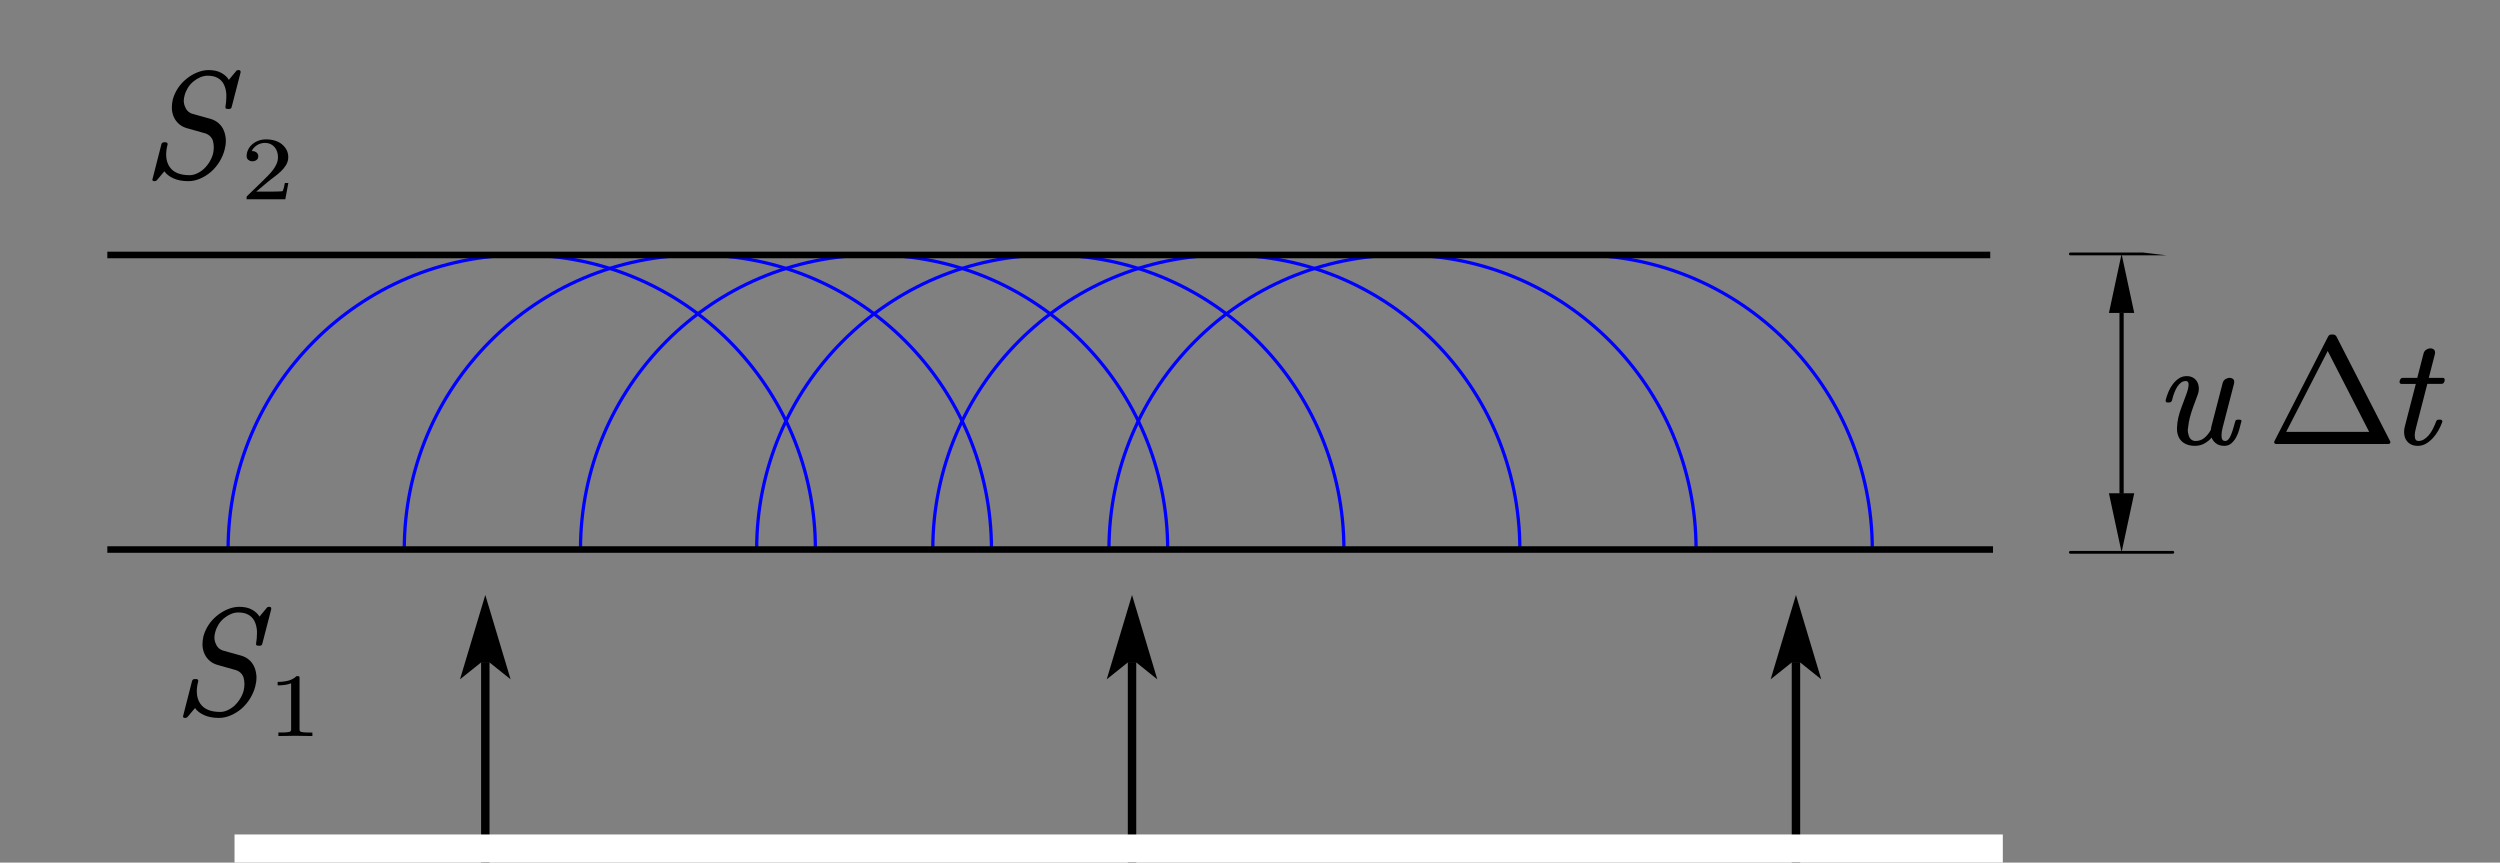 <?xml version="1.0" encoding="utf-8"?>
<!-- Generator: Adobe Illustrator 19.0.0, SVG Export Plug-In . SVG Version: 6.00 Build 0)  -->
<svg version="1.1" id="Layer_1" xmlns="http://www.w3.org/2000/svg" xmlns:xlink="http://www.w3.org/1999/xlink" x="0px" y="0px"
	 viewBox="0 0 177.667 61.304" style="enable-background:new 0 0 177.667 61.304;" xml:space="preserve">
<rect x="0" y="0" width="177.667" height="61.304" fill="#808080" stroke="none"/>
<style type="text/css">
	.st0{fill-rule:evenodd;clip-rule:evenodd;fill:none;}
	.st1{clip-path:url(#SVGID_2_);}
	.st2{fill:none;stroke:#0000FF;stroke-width:0.233;stroke-linecap:square;stroke-miterlimit:10;}
	.st3{fill:none;stroke:#000000;stroke-width:0.466;stroke-linecap:square;stroke-miterlimit:10;}
	.st4{clip-path:url(#SVGID_4_);fill-rule:evenodd;clip-rule:evenodd;}
	.st5{clip-path:url(#SVGID_6_);fill-rule:evenodd;clip-rule:evenodd;}
	
		.st6{clip-path:url(#SVGID_2_);fill:none;stroke:#000000;stroke-width:0.2;stroke-linecap:round;stroke-linejoin:round;stroke-miterlimit:10;}
	.st7{clip-path:url(#SVGID_8_);fill-rule:evenodd;clip-rule:evenodd;}
	.st8{fill:#FFFFFF;}
</style>
<g>
</g>
<polyline class="st0" points="1.587,-0.069 1.587,96.891 220.707,96.891 186.707,21.931 "/>
<g>
	<defs>
		<polyline id="SVGID_1_" points="1.587,0 1.587,96.891 220.337,96.891 186.337,22 		"/>
	</defs>
	<clipPath id="SVGID_2_">
		<use xlink:href="#SVGID_1_"  style="overflow:visible;"/>
	</clipPath>
	<g class="st1">
		<path class="st2" d="M174.552,29.292"/>
		<path class="st2" d="M141.404,39.053"/>
		<path class="st2" d="M163.45,50.646"/>
		<path class="st2" d="M174.552,29.292"/>
		<path class="st2" d="M149.753,18.119"/>
		<path class="st2" d="M128.884,39.053"/>
		<path class="st2" d="M150.937,50.646"/>
		<path class="st2" d="M149.753,18.119"/>
		<path class="st2" d="M137.23,18.119"/>
		<path class="st2" d="M116.361,39.053"/>
		<path class="st2" d="M126.747,50.646"/>
		<path class="st2" d="M153.618,25.127"/>
		<path class="st2" d="M137.23,18.119"/>
		<path class="st2" d="M124.71,18.119"/>
		<path class="st2" d="M103.854,39.053"/>
		<path class="st2" d="M114.227,50.646"/>
		<path class="st2" d="M145.579,39.053"/>
		<path class="st2" d="M124.71,18.119"/>
		<path class="st2" d="M112.186,18.119"/>
		<path class="st2" d="M91.334,39.053"/>
		<path class="st2" d="M101.703,50.646"/>
		<path class="st2" d="M112.186,18.119c11.532,0,20.872,9.376,20.872,20.934"/>
		<path class="st2" d="M78.81,39.053c0-11.558,9.347-20.934,20.872-20.934"/>
		<path class="st2" d="M89.2,50.646"/>
		<path class="st2" d="M99.683,18.119c11.515,0,20.852,9.376,20.852,20.934"/>
		<path class="st2" d="M66.29,39.053c0-11.558,9.344-20.934,20.869-20.934"/>
		<path class="st2" d="M76.676,50.646"/>
		<path class="st2" d="M87.159,18.119c11.515,0,20.852,9.376,20.852,20.934"/>
		<path class="st2" d="M53.773,39.053c0-11.558,9.337-20.934,20.862-20.934"/>
		<path class="st2" d="M64.153,50.646"/>
		<path class="st2" d="M74.636,18.119c11.519,0,20.872,9.376,20.872,20.934"/>
		<path class="st2" d="M41.253,39.053c0-11.558,9.337-20.934,20.869-20.934"/>
		<path class="st2" d="M51.639,50.646"/>
		<path class="st2" d="M62.122,18.119c11.509,0,20.862,9.376,20.862,20.934"/>
		<path class="st2" d="M28.73,39.053c0-11.558,9.337-20.934,20.872-20.934"/>
		<path class="st2" d="M39.119,50.646"/>
		<path class="st2" d="M49.602,18.119c11.522,0,20.859,9.376,20.859,20.934"/>
		<path class="st2" d="M16.21,39.053c0-11.558,9.337-20.934,20.869-20.934"/>
		<path class="st2" d="M37.079,18.119c11.525,0,20.869,9.376,20.869,20.934"/>
		<line class="st3" x1="141.404" y1="39.053" x2="7.861" y2="39.053"/>
		<line class="st3" x1="141.207" y1="18.119" x2="7.861" y2="18.119"/>
	</g>
	<g class="st1">
		<defs>
			<polyline id="SVGID_3_" points="68.85,52.638 8.146,40.174 11.005,39.178 10.333,93.638 			"/>
		</defs>
		<clipPath id="SVGID_4_">
			<use xlink:href="#SVGID_3_"  style="overflow:visible;"/>
		</clipPath>
		<path class="st4" d="M18.644,45.739c-0.021,0.098-0.075,0.146-0.161,0.146
			c-0.007,0.007-0.025,0.011-0.054,0.01c-0.018,0.001-0.032-0.003-0.043-0.01
			h-0.048c-0.093,0-0.14-0.035-0.14-0.105v-0.036
			c0.043-0.258,0.064-0.497,0.064-0.717v-0.199
			c-0.021-0.268-0.082-0.499-0.18-0.693c-0.099-0.193-0.243-0.343-0.434-0.45
			c-0.19-0.106-0.431-0.159-0.722-0.16c-0.168,0.001-0.34,0.037-0.514,0.11
			c-0.174,0.074-0.336,0.173-0.487,0.298c-0.165,0.136-0.3,0.29-0.404,0.463
			c-0.104,0.173-0.179,0.349-0.226,0.531c-0.036,0.129-0.055,0.253-0.059,0.371
			c0,0.164,0.036,0.321,0.108,0.47c0.104,0.251,0.291,0.412,0.56,0.481
			l1.239,0.345c0.226,0.067,0.419,0.172,0.579,0.316
			c0.16,0.145,0.28,0.315,0.361,0.512c0.081,0.197,0.128,0.412,0.143,0.645
			v0.094c0,0.202-0.029,0.41-0.086,0.622c-0.075,0.293-0.196,0.575-0.361,0.847
			c-0.165,0.272-0.37,0.516-0.614,0.732c-0.233,0.199-0.489,0.359-0.767,0.478
			c-0.278,0.12-0.558,0.18-0.838,0.18c-0.413,0-0.765-0.066-1.055-0.199
			c-0.291-0.132-0.506-0.299-0.646-0.502l-0.533,0.633
			c-0.046,0.045-0.095,0.068-0.145,0.068h-0.032c-0.09,0-0.138-0.035-0.145-0.105
			c0-0.021,0.006-0.04,0.016-0.058l0.625-2.447
			c0.022-0.097,0.085-0.148,0.189-0.152h0.118
			c0.043,0.001,0.083,0.018,0.119,0.052c0.014,0.028,0.022,0.053,0.022,0.074
			c0,0.014-0.004,0.031-0.011,0.052c-0.065,0.251-0.097,0.485-0.097,0.701
			c0,0.346,0.085,0.638,0.253,0.878c0.269,0.387,0.74,0.581,1.411,0.58
			c0.169,0.001,0.34-0.039,0.514-0.117c0.174-0.078,0.337-0.184,0.487-0.316
			c0.165-0.153,0.304-0.323,0.417-0.51c0.113-0.186,0.197-0.379,0.25-0.578
			c0.036-0.16,0.054-0.31,0.054-0.45c0-0.174-0.023-0.341-0.07-0.502
			c-0.108-0.268-0.307-0.441-0.598-0.517l-1.223-0.345
			c-0.219-0.059-0.407-0.156-0.566-0.29c-0.158-0.134-0.281-0.294-0.369-0.478
			c-0.088-0.185-0.139-0.389-0.154-0.612V45.77c0-0.174,0.022-0.357,0.065-0.549
			c0.075-0.278,0.196-0.545,0.361-0.8c0.165-0.254,0.37-0.479,0.614-0.674
			c0.23-0.188,0.482-0.339,0.757-0.452c0.275-0.113,0.547-0.17,0.816-0.17
			c0.37,0,0.675,0.069,0.915,0.207c0.241,0.138,0.415,0.3,0.523,0.489
			l0.517-0.622c0.028-0.048,0.075-0.073,0.14-0.073h0.048
			c0.086,0,0.129,0.042,0.129,0.125v0.042L18.644,45.739z"/>
		<path class="st4" d="M22.202,52.308c-0.414-0.012-0.817-0.018-1.209-0.018
			c-0.392-0-0.795,0.006-1.209,0.018v-0.252h0.233
			c0.075,0,0.144-0.001,0.209-0.003c0.066-0.002,0.127-0.007,0.186-0.015
			c0.059-0.008,0.109-0.016,0.152-0.024c0.036-0.006,0.066-0.024,0.089-0.054
			c0.024-0.03,0.036-0.064,0.036-0.101v-3.3
			c-0.112,0.049-0.251,0.086-0.416,0.111c-0.165,0.026-0.345,0.038-0.541,0.038
			V48.461c0.271,0,0.52-0.029,0.748-0.086c0.229-0.058,0.426-0.166,0.593-0.324
			h0.104c0.075,0.001,0.111,0.033,0.111,0.097v3.712
			c0,0.039,0.011,0.073,0.034,0.103c0.022,0.029,0.055,0.047,0.098,0.053
			c0.036,0.008,0.082,0.016,0.139,0.024c0.056,0.008,0.12,0.013,0.191,0.015
			c0.071,0.002,0.14,0.003,0.208,0.003h0.243V52.308z"/>
	</g>
	<g class="st1">
		<defs>
			<polygon id="SVGID_5_" points="25.061,17.266 22.383,17.948 14,-64.029 8.146,17.266 			"/>
		</defs>
		<clipPath id="SVGID_6_">
			<use xlink:href="#SVGID_5_"  style="overflow:visible;"/>
		</clipPath>
		<path class="st5" d="M16.467,7.594c-0.021,0.098-0.075,0.146-0.161,0.146
			c-0.007,0.007-0.025,0.011-0.054,0.01c-0.018,0.001-0.033-0.003-0.043-0.01
			h-0.048c-0.093,0-0.14-0.035-0.14-0.105V7.599
			c0.043-0.258,0.064-0.497,0.064-0.717v-0.199
			c-0.021-0.268-0.082-0.499-0.18-0.693c-0.099-0.193-0.243-0.343-0.434-0.45
			c-0.19-0.106-0.431-0.159-0.722-0.16c-0.168,0.001-0.34,0.037-0.514,0.11
			c-0.174,0.074-0.336,0.173-0.487,0.298c-0.165,0.136-0.3,0.29-0.404,0.463
			c-0.104,0.173-0.179,0.349-0.226,0.531c-0.036,0.129-0.055,0.253-0.059,0.371
			c0,0.164,0.036,0.321,0.108,0.47c0.104,0.251,0.291,0.412,0.56,0.481
			l1.239,0.345c0.226,0.067,0.419,0.172,0.579,0.316
			c0.16,0.145,0.28,0.315,0.361,0.512c0.081,0.197,0.128,0.412,0.143,0.645
			v0.094c0,0.202-0.029,0.41-0.086,0.622c-0.075,0.293-0.196,0.575-0.361,0.847
			c-0.165,0.272-0.37,0.516-0.614,0.732c-0.233,0.199-0.489,0.359-0.767,0.478
			c-0.278,0.12-0.558,0.18-0.838,0.18c-0.413,0-0.765-0.066-1.056-0.199
			c-0.291-0.132-0.506-0.299-0.646-0.502l-0.533,0.633
			c-0.046,0.045-0.095,0.068-0.145,0.068h-0.032c-0.09,0-0.138-0.035-0.145-0.105
			c0-0.021,0.006-0.04,0.016-0.058l0.625-2.447
			c0.022-0.097,0.085-0.148,0.189-0.152h0.118
			c0.043,0.001,0.083,0.018,0.119,0.052c0.014,0.028,0.022,0.053,0.022,0.074
			c0,0.014-0.004,0.031-0.011,0.052c-0.065,0.251-0.097,0.485-0.097,0.701
			c0,0.346,0.085,0.638,0.253,0.878c0.269,0.387,0.74,0.581,1.411,0.58
			c0.169,0.001,0.34-0.039,0.514-0.117c0.174-0.078,0.337-0.184,0.487-0.316
			c0.165-0.153,0.304-0.323,0.417-0.51c0.113-0.186,0.197-0.379,0.25-0.578
			c0.036-0.16,0.054-0.31,0.054-0.45c0-0.174-0.023-0.341-0.07-0.502
			c-0.108-0.268-0.307-0.441-0.598-0.517l-1.223-0.345
			c-0.219-0.059-0.407-0.156-0.566-0.29c-0.158-0.134-0.281-0.294-0.369-0.478
			c-0.088-0.185-0.139-0.389-0.154-0.612V7.625c0-0.174,0.022-0.357,0.065-0.549
			c0.075-0.278,0.196-0.545,0.361-0.8c0.165-0.254,0.37-0.479,0.614-0.674
			c0.23-0.188,0.482-0.339,0.757-0.452c0.275-0.113,0.547-0.17,0.816-0.17
			c0.37,0,0.675,0.069,0.915,0.207c0.241,0.138,0.415,0.3,0.523,0.489
			l0.517-0.622c0.028-0.048,0.075-0.073,0.14-0.073h0.048
			c0.086,0,0.129,0.042,0.129,0.125v0.042L16.467,7.594z"/>
		<path class="st5" d="M20.275,14.163l-2.749-0V14.002c0-0.012,0.007-0.029,0.02-0.053
			l1.105-1.072c0.131-0.129,0.263-0.26,0.396-0.395
			c0.134-0.135,0.254-0.272,0.36-0.413c0.106-0.141,0.19-0.286,0.254-0.435
			c0.063-0.149,0.094-0.306,0.094-0.47c0-0.139-0.02-0.268-0.061-0.388
			c-0.041-0.12-0.099-0.225-0.176-0.316c-0.077-0.091-0.172-0.164-0.287-0.219
			c-0.115-0.055-0.248-0.084-0.398-0.084c-0.225,0-0.424,0.06-0.596,0.18
			c-0.172,0.12-0.287,0.253-0.343,0.397c-0.011,0.004,0.007,0.006,0.054,0.006
			h0.057c0.068,0.014,0.126,0.035,0.176,0.063s0.091,0.068,0.125,0.117
			c0.034,0.05,0.051,0.11,0.051,0.18c0,0.117-0.043,0.207-0.128,0.27
			s-0.181,0.094-0.287,0.093c-0.101,0.001-0.196-0.031-0.283-0.093
			c-0.088-0.062-0.132-0.152-0.132-0.27c0-0.164,0.036-0.319,0.108-0.466
			c0.072-0.146,0.17-0.273,0.294-0.38c0.124-0.108,0.27-0.192,0.439-0.255
			c0.169-0.063,0.348-0.094,0.537-0.094c0.234,0.001,0.449,0.031,0.644,0.093
			c0.195,0.061,0.361,0.15,0.498,0.265c0.137,0.116,0.245,0.249,0.323,0.4
			c0.077,0.151,0.116,0.319,0.116,0.502c0,0.203-0.052,0.39-0.155,0.56
			c-0.104,0.171-0.232,0.328-0.385,0.47c-0.153,0.142-0.316,0.276-0.488,0.402
			c-0.173,0.126-0.328,0.248-0.468,0.367l-0.777,0.653h1.017
			c0.142,0,0.274-0.001,0.397-0.003c0.123-0.002,0.226-0.006,0.312-0.012
			c0.086-0.006,0.129-0.01,0.132-0.012c0.018-0.014,0.035-0.041,0.051-0.082
			c0.015-0.041,0.03-0.089,0.044-0.145s0.027-0.112,0.04-0.17
			c0.014-0.057,0.026-0.121,0.037-0.189h0.25L20.275,14.163z"/>
	</g>
	<path class="st1" d="M34.489,42.284l-1.798,5.993l1.498-1.199h0.599l1.498,1.199
		L34.489,42.284z M34.19,82.239V47.074h0.599v35.165
		c0,0.166-0.134,0.3-0.3,0.3C34.324,82.539,34.19,82.405,34.19,82.239z"/>
	<path class="st1" d="M80.449,42.284l-1.798,5.993l1.498-1.199h0.599l1.498,1.199
		L80.449,42.284z M80.15,82.239V47.074h0.599v35.165
		c0,0.166-0.134,0.3-0.3,0.3C80.284,82.539,80.15,82.405,80.15,82.239z"/>
	<path class="st1" d="M127.633,42.284l-1.798,5.993l1.498-1.199h0.599l1.498,1.199
		L127.633,42.284z M127.333,82.239V47.074h0.599v35.165
		c0,0.166-0.134,0.3-0.3,0.3C127.467,82.539,127.333,82.405,127.333,82.239z"/>
	<path class="st1" d="M150.774,18.045l-0.899,4.195h0.749h0.3h0.749L150.774,18.045z
		 M150.774,39.251l0.899-4.195h-0.749h-0.3h-0.749L150.774,39.251z M150.624,35.06
		V22.236h0.3v12.825H150.624z"/>
	<line class="st6" x1="147.134" y1="39.251" x2="154.414" y2="39.251"/>
	<line class="st6" x1="147.134" y1="18.045" x2="154.414" y2="18.045"/>
	<g class="st1">
		<defs>
			<polygon id="SVGID_7_" points="153.091,52.409 175.738,61.743 175.738,19.953 151.907,19.953 
							"/>
		</defs>
		<clipPath id="SVGID_8_">
			<use xlink:href="#SVGID_7_"  style="overflow:visible;"/>
		</clipPath>
		<path class="st7" d="M159.276,29.991c-0.039,0.16-0.086,0.338-0.14,0.533
			c-0.053,0.196-0.125,0.377-0.215,0.544c-0.089,0.167-0.202,0.312-0.339,0.434
			c-0.136,0.122-0.307,0.183-0.511,0.183c-0.251,0-0.454-0.064-0.608-0.193
			c-0.154-0.129-0.25-0.262-0.286-0.398c-0.122,0.151-0.285,0.287-0.49,0.408
			c-0.205,0.122-0.442,0.183-0.711,0.183c-0.244,0-0.462-0.045-0.654-0.136
			c-0.192-0.09-0.344-0.23-0.455-0.418c-0.108-0.202-0.159-0.425-0.156-0.669
			v-0.042c0.007-0.254,0.04-0.507,0.097-0.758
			c0.057-0.24,0.141-0.504,0.251-0.794c0.109-0.289,0.214-0.57,0.315-0.842
			c0.108-0.289,0.162-0.526,0.162-0.711c0-0.157-0.066-0.235-0.199-0.235
			c-0.122,0-0.232,0.035-0.331,0.105c-0.099,0.07-0.189,0.167-0.269,0.29
			c-0.081,0.124-0.154,0.271-0.218,0.44c-0.065,0.169-0.118,0.349-0.161,0.541
			c-0.04,0.094-0.106,0.143-0.199,0.147h-0.124c-0.086,0-0.129-0.043-0.129-0.131
			V28.433c0.05-0.192,0.117-0.387,0.199-0.588
			c0.083-0.2,0.187-0.382,0.312-0.546c0.126-0.164,0.27-0.3,0.431-0.408
			c0.161-0.108,0.346-0.162,0.555-0.162c0.18,0.001,0.333,0.039,0.46,0.116
			c0.127,0.077,0.224,0.178,0.291,0.306c0.067,0.127,0.103,0.271,0.11,0.431
			v0.037c0,0.15-0.03,0.305-0.092,0.465c-0.104,0.272-0.207,0.55-0.309,0.834
			c-0.102,0.284-0.182,0.54-0.24,0.766c-0.057,0.227-0.097,0.451-0.119,0.674
			c-0.014,0.059-0.023,0.124-0.027,0.193c0,0.136,0.023,0.271,0.07,0.402
			c0.032,0.119,0.092,0.213,0.178,0.283c0.086,0.07,0.189,0.104,0.307,0.104
			c0.237,0,0.444-0.071,0.62-0.214c0.176-0.143,0.33-0.333,0.463-0.571
			c0.007-0.027,0.013-0.06,0.016-0.096c0.004-0.037,0.009-0.075,0.016-0.113
			l0.808-3.116c0.033-0.128,0.098-0.223,0.197-0.284
			c0.099-0.061,0.199-0.092,0.299-0.092c0.104,0,0.191,0.031,0.259,0.094
			c0.047,0.045,0.07,0.106,0.07,0.183c0,0.038-0.004,0.079-0.011,0.12
			l-0.808,3.116c-0.058,0.216-0.086,0.408-0.086,0.575
			c0,0.046,0.003,0.094,0.011,0.147c0.018,0.167,0.102,0.251,0.253,0.251
			c0.151,0,0.281-0.128,0.39-0.387c0.11-0.258,0.216-0.589,0.32-0.994
			c0.022-0.091,0.083-0.136,0.183-0.136h0.124
			c0.04,0.001,0.079,0.013,0.119,0.037c0.014,0.032,0.022,0.058,0.022,0.078
			C159.292,29.952,159.287,29.97,159.276,29.991z"/>
		<path class="st7" d="M165.423,24.945l-2.951,5.746h5.897L165.423,24.945z M169.861,31.36
			c0.011,0.025,0.016,0.047,0.016,0.068c0,0.028-0.007,0.049-0.021,0.063
			c-0.022,0.042-0.063,0.063-0.124,0.063h-7.97c-0.058,0-0.099-0.021-0.124-0.063
			c-0.014-0.014-0.021-0.035-0.021-0.063c0-0.021,0.005-0.043,0.016-0.068
			l3.818-7.44c0.047-0.101,0.129-0.15,0.248-0.147h0.097
			c0.111,0.001,0.194,0.047,0.248,0.141L169.861,31.36z"/>
		<path class="st7" d="M173.714,27.125c-0.039,0.105-0.109,0.157-0.21,0.157h-1.002
			l-0.797,3.09c-0.064,0.224-0.097,0.419-0.097,0.585
			c0,0.046,0.004,0.089,0.011,0.131c0.018,0.167,0.102,0.251,0.253,0.251
			c0.137,0,0.266-0.037,0.388-0.112c0.123-0.075,0.237-0.175,0.345-0.3
			c0.108-0.126,0.205-0.273,0.291-0.444c0.086-0.171,0.165-0.351,0.237-0.539
			c0.011-0.042,0.035-0.072,0.07-0.091c0.036-0.019,0.07-0.029,0.102-0.029
			h0.135c0.047,0.001,0.084,0.02,0.113,0.058
			c0.011,0.025,0.016,0.047,0.016,0.068v0.031
			c-0.075,0.206-0.169,0.409-0.282,0.609c-0.113,0.201-0.243,0.381-0.391,0.541
			c-0.147,0.16-0.31,0.293-0.487,0.397c-0.178,0.105-0.374,0.157-0.59,0.157
			c-0.186,0-0.348-0.036-0.485-0.107c-0.136-0.071-0.246-0.17-0.328-0.298
			c-0.083-0.127-0.131-0.273-0.145-0.437c-0.007-0.042-0.011-0.087-0.011-0.136
			c0-0.118,0.014-0.239,0.043-0.361l0.791-3.064h-1.012
			c-0.09,0-0.139-0.047-0.145-0.141v-0.042l0.033-0.089
			c0.036-0.104,0.102-0.157,0.199-0.157h1.028l0.442-1.715
			c0.032-0.129,0.097-0.225,0.196-0.287c0.099-0.063,0.199-0.094,0.299-0.095
			c0.104,0.001,0.191,0.034,0.259,0.1c0.046,0.046,0.07,0.108,0.07,0.188
			c0,0.038-0.004,0.077-0.011,0.115l-0.436,1.694h0.991
			c0.094,0,0.14,0.047,0.14,0.141v0.037L173.714,27.125z"/>
	</g>
</g>
<polyline class="st0" points="1.587,-0.069 1.587,96.891 220.707,96.891 186.707,21.931 "/>
<rect x="16.667" y="59.304" class="st8" width="125.667" height="25.333"/>
</svg>

